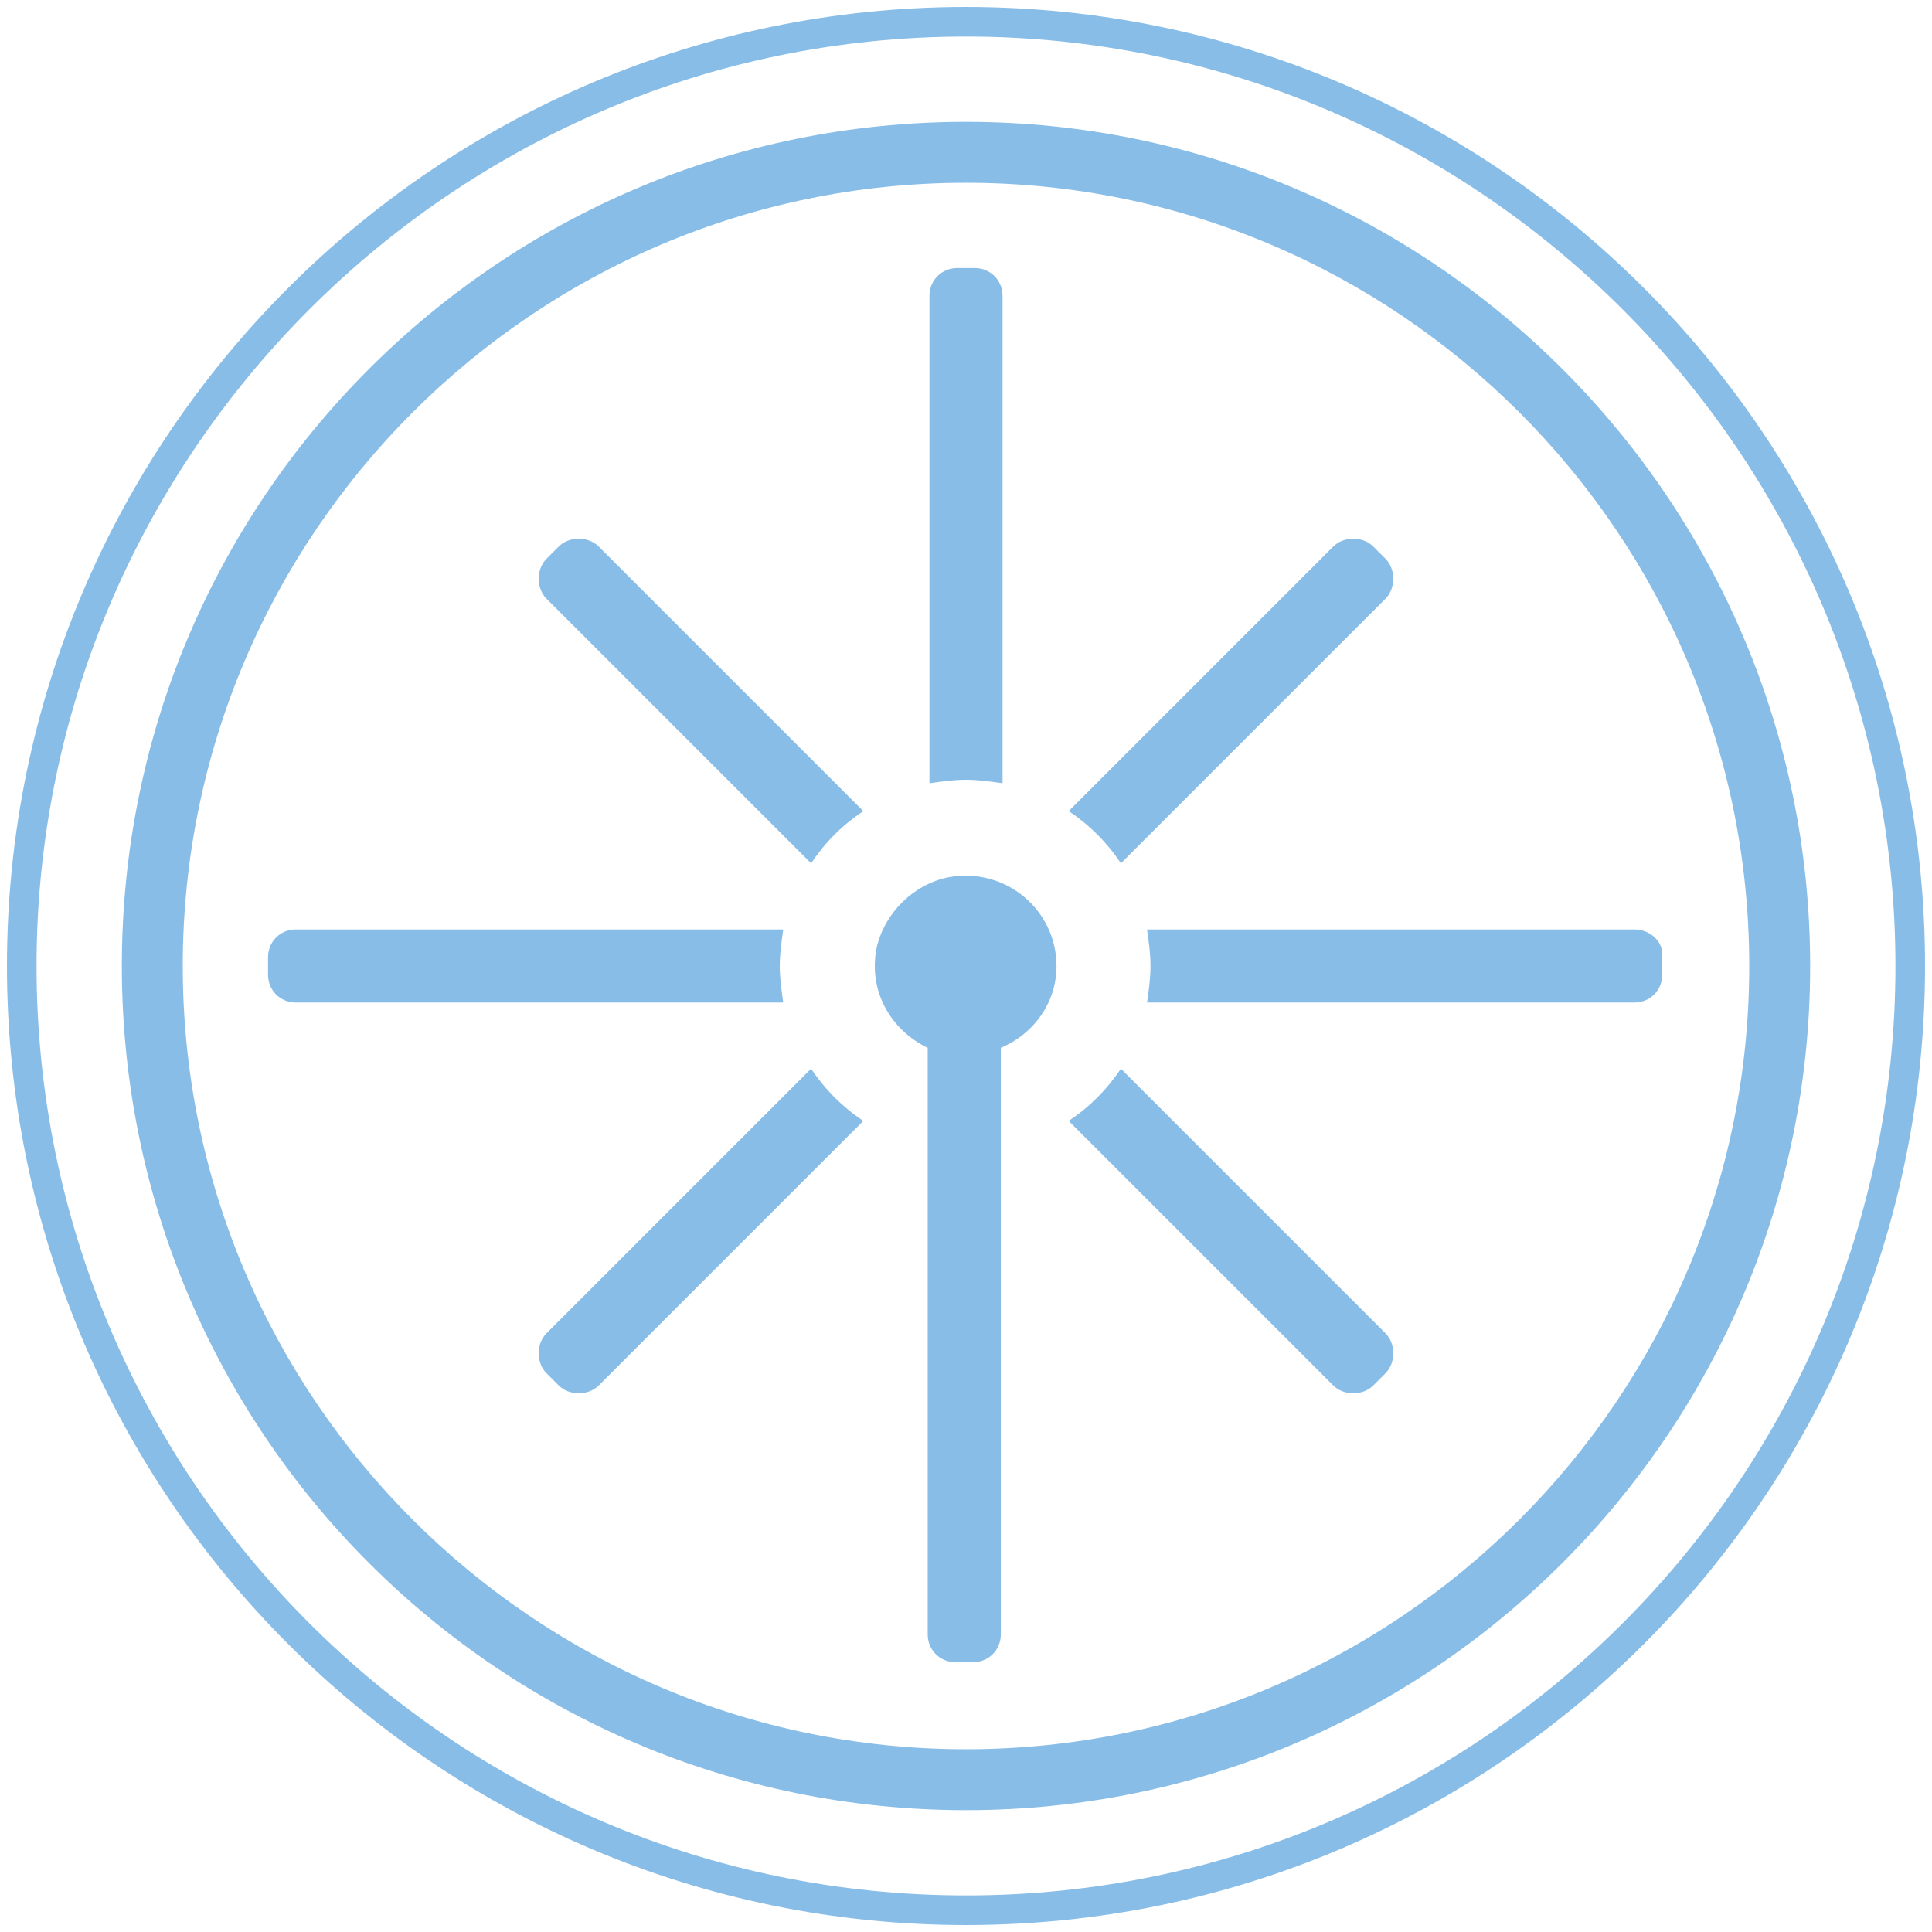 <svg id="Ebene_1" xmlns="http://www.w3.org/2000/svg" xmlns:xlink="http://www.w3.org/1999/xlink" viewBox="0 0 111 111" style="enable-background:new 0 0 111 111;"><style>.st0{fill:#88BDE8;}</style><g><g><path class="st0" d="M60.7 55.5c0-3.2-2.9-5.7-6.2-5.1-2 .4-3.6 2-4.1 3.9-.6 2.6.8 4.9 2.9 5.9v33.7c0 .9.7 1.6 1.6 1.6h1c.9.0 1.6-.7 1.6-1.6V60.2C59.4 59.4 60.7 57.6 60.7 55.5z"/><path class="st0" d="M55.5 7C28.7 7 7 28.7 7 55.5S28.7 104 55.5 104 104 82.2 104 55.5 82.3 7 55.5 7zm45 48.5c0 24.8-20.2 45-45 45s-45-20.2-45-45 20.2-45 45-45 45 20.2 45 45z"/><path class="st0" d="M55.5.4C25.1.4.4 25.1.4 55.5s24.7 55.1 55.1 55.1 55.1-24.7 55.1-55.1S85.9.4 55.5.4zm0 108.5c-29.5.0-53.4-24-53.4-53.4s24-53.4 53.4-53.4 53.4 24 53.4 53.4S85 108.9 55.5 108.9z"/><path class="st0" d="M44.8 55.5c0-.7.1-1.4.2-2.1H17c-.9.0-1.6.7-1.6 1.6v1c0 .9.7 1.6 1.6 1.6h28C44.9 56.9 44.8 56.2 44.8 55.5z"/><path class="st0" d="M46.6 61.4 31.4 76.6c-.6.6-.6 1.7.0 2.3l.7.7c.6.6 1.7.6 2.3.0l15.2-15.2C48.4 63.6 47.4 62.6 46.6 61.4z"/><path class="st0" d="M79.6 76.6 64.4 61.4c-.8 1.2-1.8 2.2-3 3l15.2 15.2c.6.6 1.7.6 2.3.0l.7-.7C80.2 78.3 80.2 77.2 79.6 76.6z"/><path class="st0" d="M93.9 53.4h-28c.1.7.2 1.4.2 2.1s-.1 1.4-.2 2.1h28c.9.0 1.6-.7 1.6-1.6v-1C95.6 54.1 94.8 53.4 93.9 53.4z"/><path class="st0" d="M79.6 32.1l-.7-.7c-.6-.6-1.7-.6-2.3.0L61.4 46.6c1.2.8 2.2 1.8 3 3l15.2-15.2C80.2 33.8 80.2 32.7 79.6 32.1z"/><path class="st0" d="M55.5 44.8c.7.0 1.4.1 2.1.2V17c0-.9-.7-1.6-1.6-1.6h-1c-.9.0-1.6.7-1.6 1.6v28C54.1 44.9 54.8 44.8 55.5 44.8z"/><path class="st0" d="M49.6 46.6 34.4 31.4c-.6-.6-1.7-.6-2.3.0l-.7.7c-.6.6-.6 1.7.0 2.3l15.2 15.2C47.4 48.4 48.4 47.4 49.6 46.6z"/></g></g></svg>
